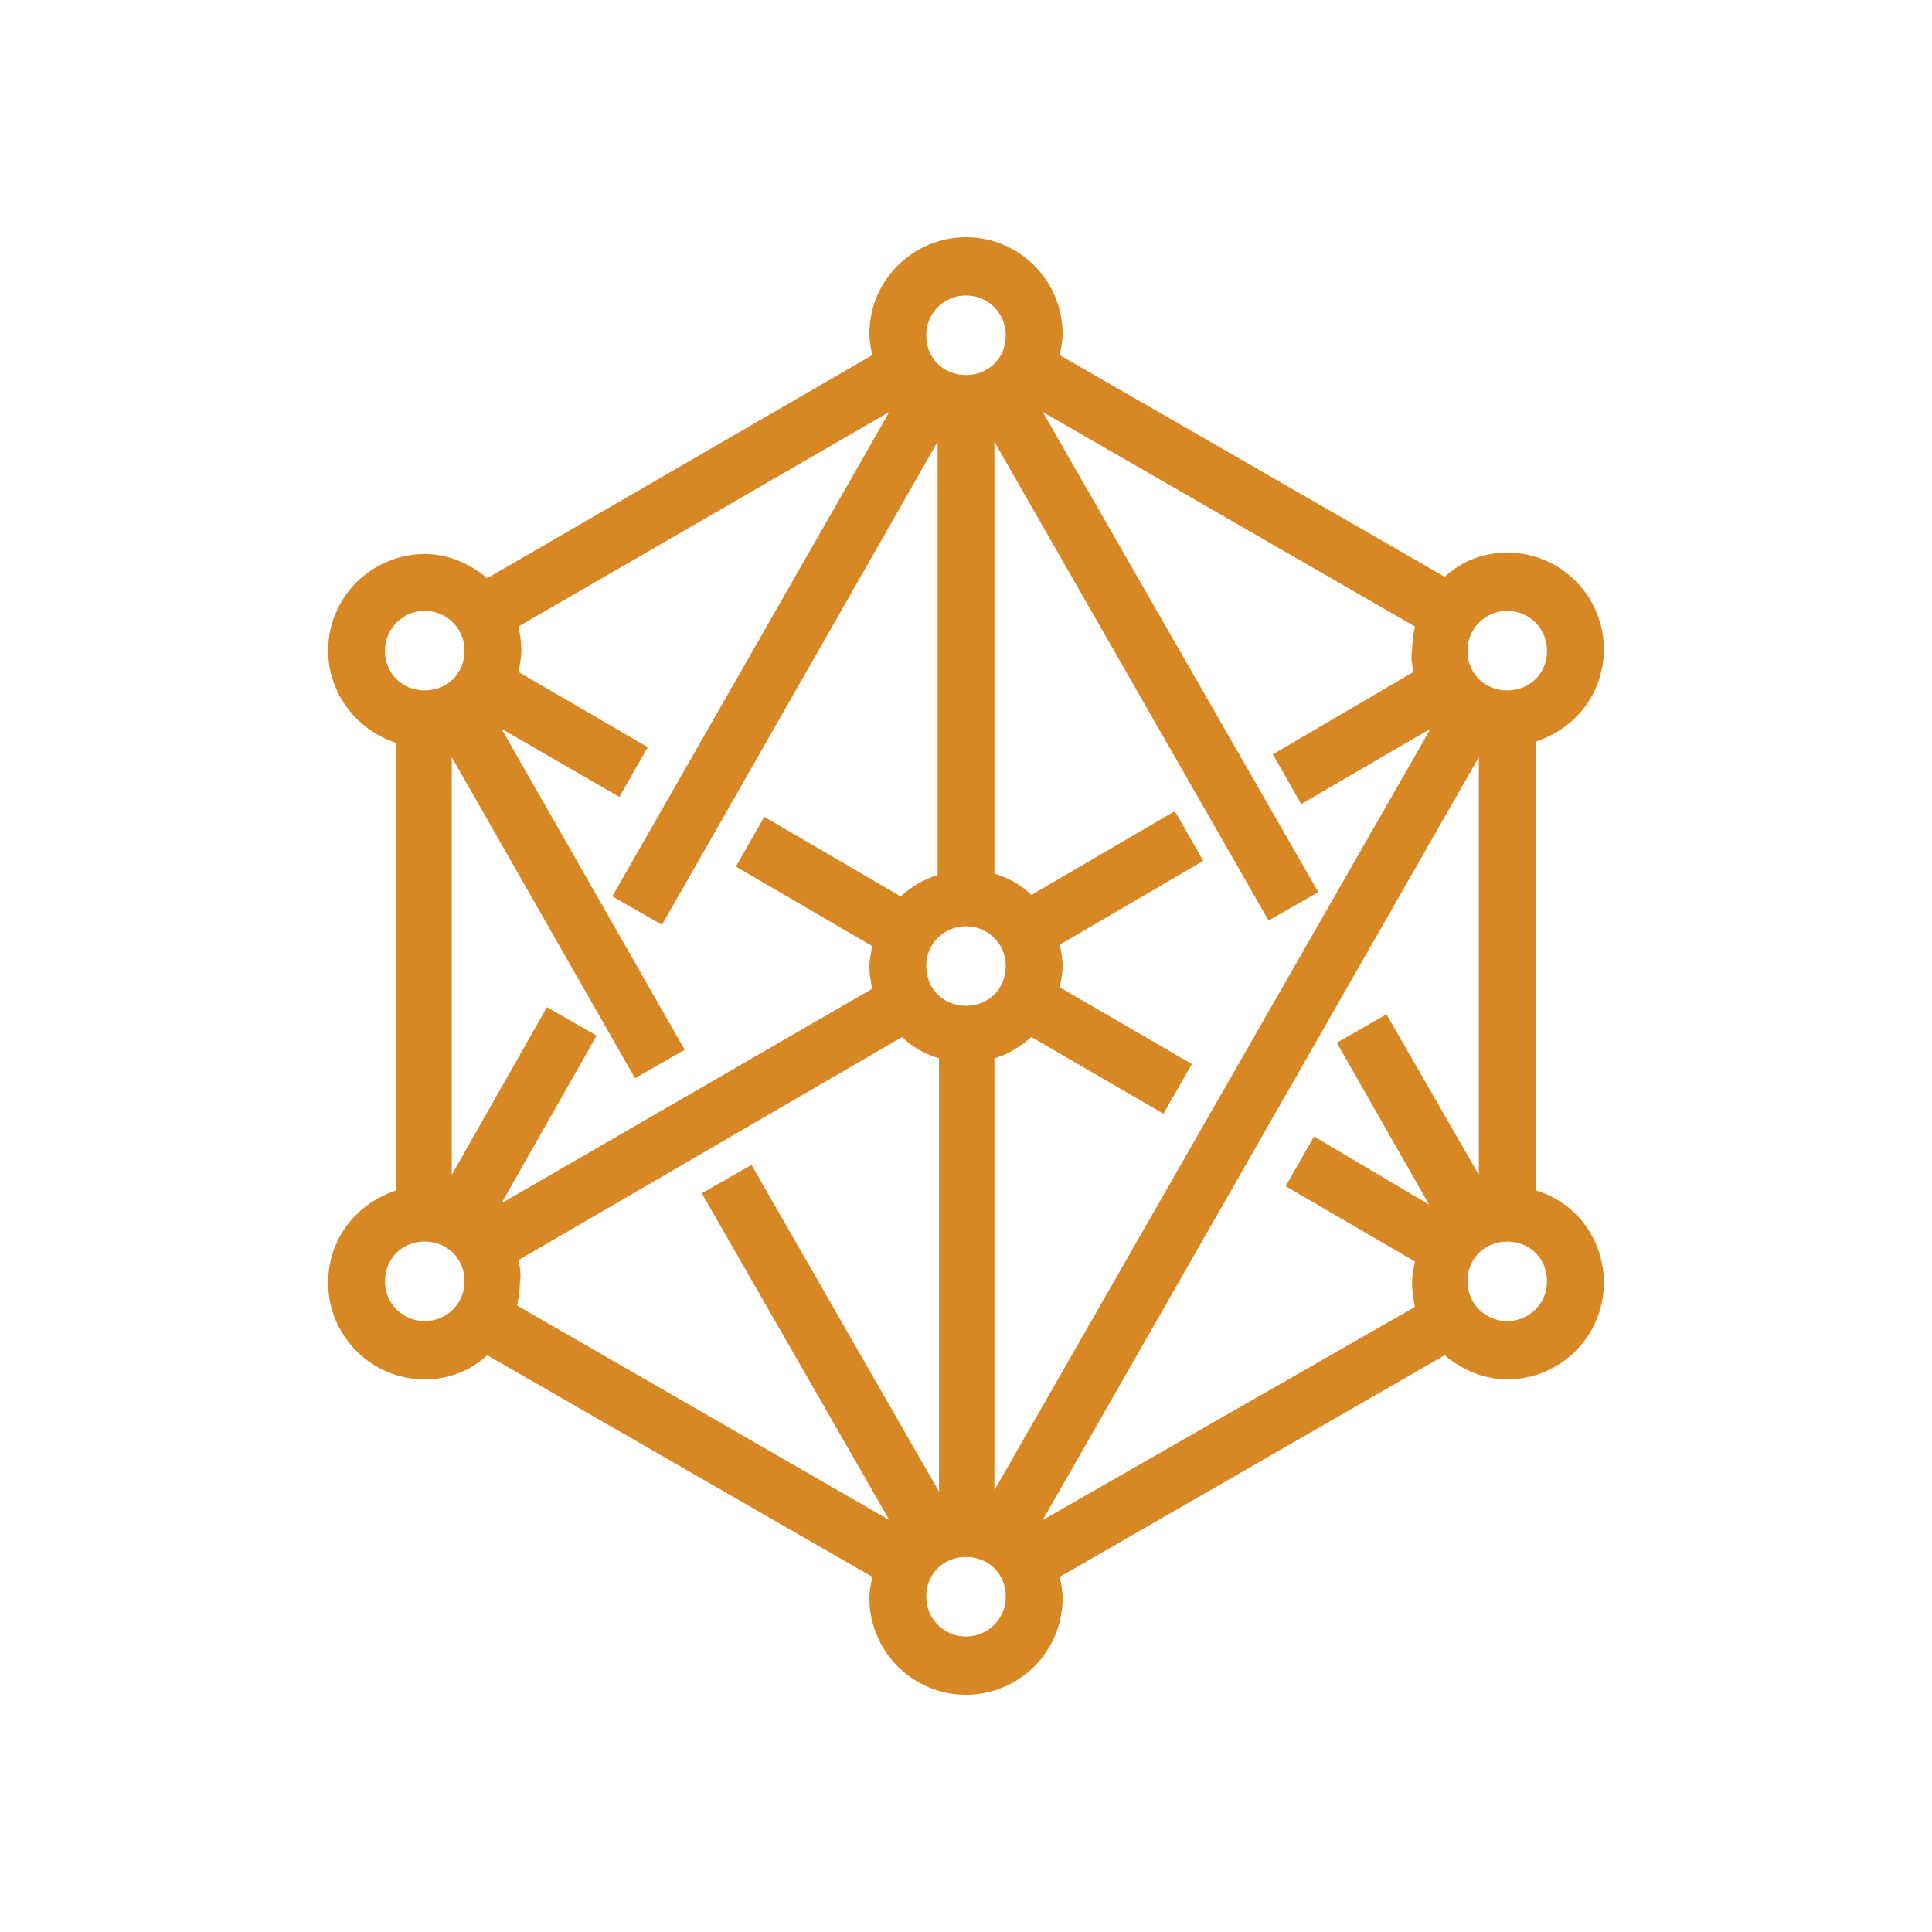 <?xml version="1.0" encoding="utf-8"?>
<!-- Generator: Adobe Illustrator 21.0.0, SVG Export Plug-In . SVG Version: 6.00 Build 0)  -->
<svg version="1.1" id="svg-icon" xmlns="http://www.w3.org/2000/svg" xmlns:xlink="http://www.w3.org/1999/xlink" x="0px" y="0px"
	 width="102" height="102" viewBox="0 0 136 136" style="enable-background:new 0 0 136 136;" xml:space="preserve">
<style type="text/css">
.icon-shape{fill:#d78825;}
</style>
<g id="svg-icon">
	<path class="icon-shape" d="M108.1,83.8V52.2c2.8-0.9,4.8-3.4,4.8-6.5c0-3.7-3-6.8-6.8-6.8c-1.7,0-3.2,0.6-4.4,1.7L74.6,25
	c0.1-0.5,0.2-1,0.2-1.5c0-3.7-3-6.8-6.8-6.8c-3.7,0-6.8,3-6.8,6.8c0,0.5,0.1,1,0.2,1.5L34.3,40.7c-1.2-1-2.7-1.7-4.4-1.7
	c-3.7,0-6.8,3-6.8,6.8c0,3,2,5.6,4.8,6.5v31.5c-2.8,0.9-4.8,3.4-4.8,6.5c0,3.7,3,6.8,6.8,6.8c1.7,0,3.2-0.6,4.4-1.7L61.4,111
	c-0.1,0.5-0.2,1-0.2,1.5c0,3.7,3,6.8,6.8,6.8c3.7,0,6.8-3,6.8-6.8c0-0.5-0.1-1-0.2-1.5l27.1-15.6c1.2,1,2.7,1.7,4.4,1.7
	c3.7,0,6.8-3,6.8-6.8C112.9,87.2,110.9,84.6,108.1,83.8z M35.3,51.3l8.3,4.8l2-3.5l-9.1-5.3c0.1-0.5,0.2-1,0.2-1.5
	c0-0.6-0.1-1.2-0.2-1.7L62.6,29L43.1,63.1l3.5,2L66,31.1v30.5c-1,0.3-1.8,0.8-2.6,1.5l-9.6-5.6l-2,3.5l9.6,5.6
	c-0.1,0.5-0.2,1-0.2,1.5c0,0.5,0.1,1,0.2,1.5L35.3,84.7l6.7-11.8l-3.5-2l-6.7,11.8V53.3l12.9,22.6l3.5-2L35.3,51.3z M99.5,47.3
	l-9.9,5.8l2,3.5l9.1-5.3L70,104.9V74.5c1-0.3,1.8-0.8,2.6-1.5l9.3,5.4l2-3.5l-9.3-5.4c0.1-0.5,0.2-1,0.2-1.5c0-0.5-0.1-1-0.2-1.5
	l10.1-5.9l-2-3.5L72.6,63c-0.7-0.7-1.6-1.2-2.6-1.5V31.1l19.3,33.7l3.5-2L73.4,29l26.2,15.1c-0.1,0.5-0.2,1.1-0.2,1.7
	C99.3,46.3,99.4,46.8,99.5,47.3z M68,65.2c1.5,0,2.8,1.2,2.8,2.8s-1.2,2.8-2.8,2.8s-2.8-1.2-2.8-2.8S66.5,65.2,68,65.2z M36.5,88.7
	l27-15.7c0.7,0.7,1.6,1.2,2.6,1.5v30.5l-13.2-23l-3.5,2L62.6,107L36.4,91.9c0.1-0.5,0.2-1.1,0.2-1.7C36.7,89.7,36.6,89.2,36.5,88.7z
	 M104.1,53.3v29.4l-6.5-11.3l-3.5,2l6.5,11.4L92.5,80l-2,3.5l9.1,5.3c-0.1,0.5-0.2,1-0.2,1.5c0,0.6,0.1,1.2,0.2,1.7L73.4,107
	L104.1,53.3z M106.1,43c1.5,0,2.8,1.2,2.8,2.8s-1.2,2.8-2.8,2.8s-2.8-1.2-2.8-2.8S104.6,43,106.1,43z M68,20.8
	c1.5,0,2.8,1.2,2.8,2.8s-1.2,2.8-2.8,2.8s-2.8-1.2-2.8-2.8S66.5,20.8,68,20.8z M29.9,43c1.5,0,2.8,1.2,2.8,2.8s-1.2,2.8-2.8,2.8
	s-2.8-1.2-2.8-2.8S28.4,43,29.9,43z M29.9,93c-1.5,0-2.8-1.2-2.8-2.8s1.2-2.8,2.8-2.8s2.8,1.2,2.8,2.8S31.4,93,29.9,93z M68,115.2
	c-1.5,0-2.8-1.2-2.8-2.8s1.2-2.8,2.8-2.8s2.8,1.2,2.8,2.8S69.5,115.2,68,115.2z M106.1,93c-1.5,0-2.8-1.2-2.8-2.8s1.2-2.8,2.8-2.8
	s2.8,1.2,2.8,2.8S107.6,93,106.1,93z"/>
	</g>
</svg>
